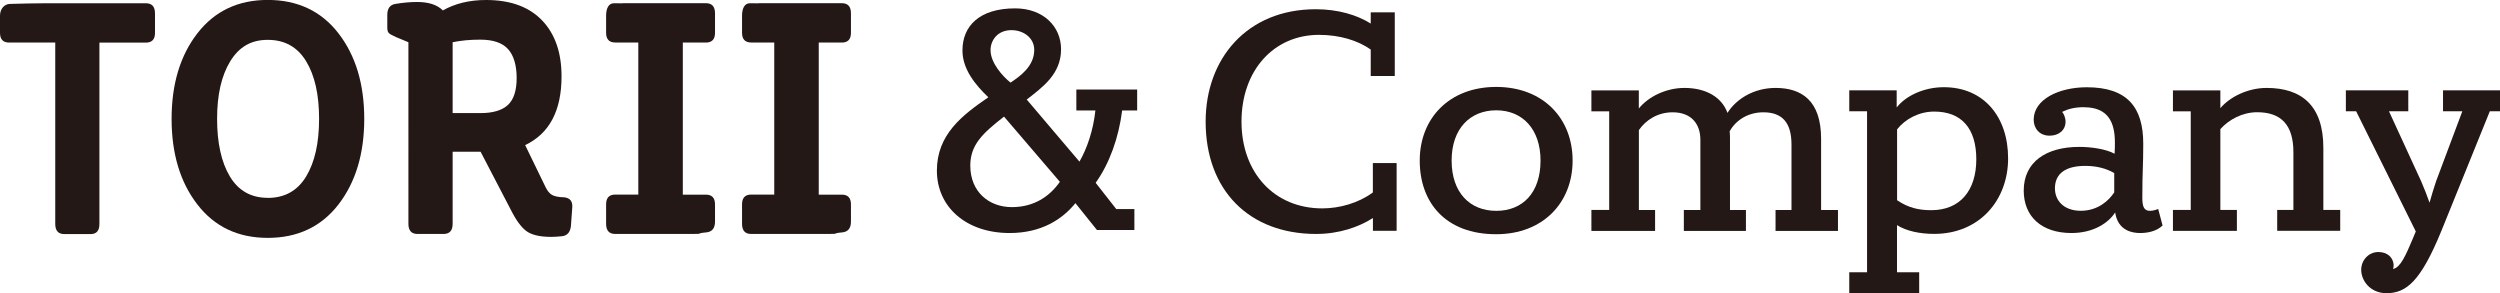<?xml version="1.0" encoding="UTF-8"?>
<svg id="_レイヤー_2" data-name="レイヤー 2" xmlns="http://www.w3.org/2000/svg" viewBox="0 0 376.46 44.15">
  <defs>
    <style>
      .cls-1 {
        fill: #231815;
      }
    </style>
  </defs>
  <g id="_レイヤー_1-2" data-name="レイヤー 1">
    <g>
      <path class="cls-1" d="m21.97.49c.91,0,1.37.51,1.37,1.52v2.94c0,.98-.46,1.47-1.37,1.47h-7v27.31c0,1.01-.44,1.52-1.32,1.52h-3.96c-.91,0-1.37-.51-1.37-1.52V6.41H1.37c-.91,0-1.37-.49-1.37-1.47v-2.59C0,1.37.63.61,1.49.59c2.15-.05,3.49-.1,5.51-.1h14.97Z"/>
      <path class="cls-1" d="m40.32,35.82c-4.47,0-8-1.67-10.59-5.02-2.59-3.34-3.89-7.64-3.89-12.9s1.3-9.55,3.89-12.89c2.59-3.34,6.12-5.02,10.59-5.02s8.05,1.67,10.64,5.02c2.59,3.34,3.89,7.64,3.89,12.89s-1.3,9.55-3.89,12.9c-2.59,3.34-6.14,5.02-10.64,5.02Zm0-6.02c2.54,0,4.47-1.07,5.77-3.21,1.3-2.14,1.96-5.03,1.96-8.69s-.65-6.55-1.96-8.69c-1.3-2.14-3.23-3.21-5.77-3.21s-4.33,1.08-5.65,3.23c-1.32,2.15-1.98,5.04-1.98,8.66s.64,6.55,1.93,8.69c1.29,2.14,3.19,3.21,5.7,3.21Z"/>
      <path class="cls-1" d="m84.85,29.7c.98.07,1.42.6,1.32,1.61l-.2,2.74c-.1.91-.54,1.42-1.32,1.52-.65.07-1.21.1-1.66.1-1.53,0-2.69-.24-3.48-.71-.78-.47-1.57-1.44-2.35-2.91l-4.79-9.2h-4.21v10.86c0,1.01-.46,1.52-1.37,1.52h-3.92c-.91,0-1.37-.51-1.37-1.52V6.36l-1.81-.75c-1.01-.52-1.37-.49-1.37-1.47v-1.89c0-.98.41-1.53,1.22-1.66,1.17-.2,2.27-.29,3.28-.29,1.73,0,3.02.42,3.87,1.27,1.83-1.04,4-1.57,6.51-1.57,3.65,0,6.46,1.02,8.42,3.06,1.96,2.04,2.94,4.85,2.94,8.44,0,5.17-1.83,8.62-5.48,10.35l3.09,6.36c.27.55.59.93.95,1.14.37.21.94.33,1.73.36Zm-16.69-23.34v10.67h4.21c1.86,0,3.23-.41,4.11-1.22.88-.82,1.32-2.17,1.32-4.06s-.43-3.41-1.3-4.36c-.86-.95-2.26-1.42-4.18-1.42-1.53,0-2.92.13-4.16.39Z"/>
      <path class="cls-1" d="m106.3,6.41c.91,0,1.37-.49,1.37-1.47v-2.94c0-1.01-.46-1.52-1.37-1.52h-11.5c-2.02,0-.55.05-2.34.01-.85-.02-1.19.87-1.19,1.85v2.59c0,.98.46,1.47,1.37,1.47h3.48v22.9h-3.48c-.91,0-1.37.49-1.37,1.47v2.94c0,1.01.46,1.52,1.37,1.52h11.5c2.02,0,.46-.08,2.26-.24.85-.1,1.27-.64,1.27-1.62v-2.59c0-.98-.46-1.47-1.37-1.47h-3.48V6.41h3.48Z"/>
      <path class="cls-1" d="m126.77,6.41c.91,0,1.37-.49,1.37-1.47v-2.94c0-1.01-.46-1.52-1.37-1.52h-11.5c-2.02,0-.55.05-2.34.01-.85-.02-1.19.87-1.19,1.85v2.59c0,.98.46,1.47,1.37,1.47h3.48v22.9h-3.48c-.91,0-1.37.49-1.37,1.47v2.94c0,1.01.46,1.52,1.37,1.52h11.5c2.02,0,.46-.08,2.26-.24.85-.1,1.27-.64,1.27-1.62v-2.59c0-.98-.46-1.47-1.37-1.47h-3.48V6.41h3.48Z"/>
    </g>
    <path class="cls-1" d="m161.95,30.58c-1.97,2.44-5.12,4.51-9.92,4.51-6.58,0-10.95-3.95-10.95-9.4s3.85-8.37,7.75-11.04c-1.97-1.88-3.9-4.23-3.9-7.05,0-3.67,2.54-6.34,7.94-6.34,4.23,0,6.91,2.73,6.91,6.16,0,3.76-2.82,5.73-5.17,7.57l7.94,9.35c1.13-1.97,2.07-4.65,2.4-7.71h-2.87v-3.15h9.16v3.15h-2.26c-.52,4.09-1.88,7.94-3.99,10.9l3.1,3.95h2.73v3.15h-5.64l-3.24-4.04Zm-9.59.61c3.34,0,5.69-1.6,7.24-3.81l-8.41-9.82c-3.2,2.49-5.08,4.23-5.08,7.38,0,3.95,2.82,6.25,6.25,6.25Zm3.38-23.69c0-1.74-1.55-2.96-3.43-2.96-2.12,0-3.15,1.55-3.15,3.01,0,1.93,1.83,3.95,3.01,4.89,1.41-.94,3.57-2.44,3.57-4.93Z"/>
    <g>
      <path class="cls-1" d="m206.74,24.56h3.57v10.2h-3.57v-1.93c-2.11,1.36-5.12,2.4-8.55,2.4-10.1,0-16.64-6.58-16.64-16.92,0-9.45,6.2-16.92,16.59-16.92,3.29,0,6.2.85,8.27,2.16v-1.69h3.62v9.59h-3.62v-3.99c-1.93-1.36-4.65-2.21-7.8-2.21-6.81,0-11.66,5.36-11.66,13.06s4.93,13.07,12.17,13.07c2.58,0,5.45-.8,7.61-2.4v-4.42Z"/>
      <path class="cls-1" d="m213.79,24.18c0-6.34,4.42-11.09,11.51-11.09s11.51,4.75,11.51,11.09-4.46,11.09-11.51,11.09c-7.61,0-11.51-4.75-11.51-11.09Zm18.19,0c0-4.75-2.73-7.57-6.67-7.57s-6.72,2.77-6.72,7.57,2.73,7.57,6.72,7.57,6.67-2.73,6.67-7.57Z"/>
      <path class="cls-1" d="m239.64,31.61h2.68v-14.85h-2.68v-3.15h7.14v2.73c1.46-1.83,4.18-3.1,6.86-3.1,3.29,0,5.64,1.41,6.49,3.76,1.36-2.16,4.04-3.76,7.24-3.76,3.9,0,6.86,1.88,6.86,7.66v10.72h2.54v3.15h-9.4v-3.15h2.4v-9.87c0-3.24-1.36-4.84-4.23-4.84-2.35,0-4.18,1.22-5.08,2.87.05.33.05.85.05,1.27v10.57h2.4v3.15h-9.35v-3.15h2.49v-10.57c0-2.44-1.41-4.14-4.18-4.14-2.26,0-4.04,1.17-5.08,2.68v12.03h2.44v3.15h-9.59v-3.15Z"/>
      <path class="cls-1" d="m278.47,41h2.68v-24.25h-2.68v-3.15h7.14v2.58c1.41-1.79,4.14-3.05,7.1-3.05,6.02,0,9.68,4.46,9.68,10.72s-4.28,11.37-11.14,11.37c-2.11,0-4.18-.42-5.59-1.32v7.1h3.34v3.15h-10.53v-3.15Zm12.36-9.35c4.32,0,6.77-2.96,6.77-7.66s-2.26-7.19-6.34-7.19c-2.3,0-4.37,1.13-5.59,2.68v10.67c1.74,1.17,3.29,1.5,5.17,1.5Z"/>
      <path class="cls-1" d="m313.81,16.14c-1.41,0-2.44.28-3.29.71.24.23.52.89.52,1.46,0,1.27-.99,2.12-2.4,2.12-1.6,0-2.4-1.17-2.4-2.4,0-3.1,3.85-4.89,7.99-4.89,6.11,0,8.51,3.01,8.51,8.51,0,3.48-.14,4.09-.14,8.13,0,1.32.24,1.97,1.17,1.97.56,0,1.22-.28,1.22-.28l.66,2.49c-.99.94-2.4,1.13-3.38,1.13-1.08,0-3.34-.28-3.76-3.1-1.03,1.6-3.29,3.1-6.58,3.1-4.51,0-7.19-2.49-7.19-6.39,0-4.32,3.38-6.58,8.37-6.58,1.83,0,4.04.33,5.31,1.03.05-.61.05-1.17.05-1.69,0-3.05-1.03-5.31-4.65-5.31Zm-.47,15.6c2.58,0,4.23-1.55,5.03-2.77v-2.91c-1.22-.71-2.68-1.08-4.37-1.08-2.91,0-4.56,1.13-4.56,3.38,0,1.83,1.32,3.38,3.9,3.38Z"/>
      <path class="cls-1" d="m327.21,31.61h2.68v-14.85h-2.68v-3.15h7.14v2.68c1.41-1.69,4.14-3.05,6.96-3.05,5.26,0,8.55,2.63,8.55,9.02v9.35h2.54v3.15h-9.49v-3.15h2.44v-8.69c0-4.09-1.83-6.02-5.45-6.02-2.21,0-4.23,1.08-5.55,2.54v12.17h2.49v3.15h-9.63v-3.15Z"/>
      <path class="cls-1" d="m354.8,16.75h-1.55v-3.15h9.4v3.15h-2.91l4.84,10.53c.47,1.08.89,2.16,1.27,3.24.28-1.03.61-2.07.99-3.24l3.95-10.53h-2.91v-3.15h8.6v3.15h-1.55l-7.29,18c-3.1,7.57-5.26,9.4-8.27,9.4-2.44,0-3.81-1.88-3.81-3.52,0-1.5,1.17-2.68,2.58-2.68s2.21.85,2.3,1.88c0,.19,0,.42-.09.66h.05c1.08-.23,1.88-2.07,2.91-4.51l.47-1.13-8.98-18.09Z"/>
    </g>
  </g>
</svg>